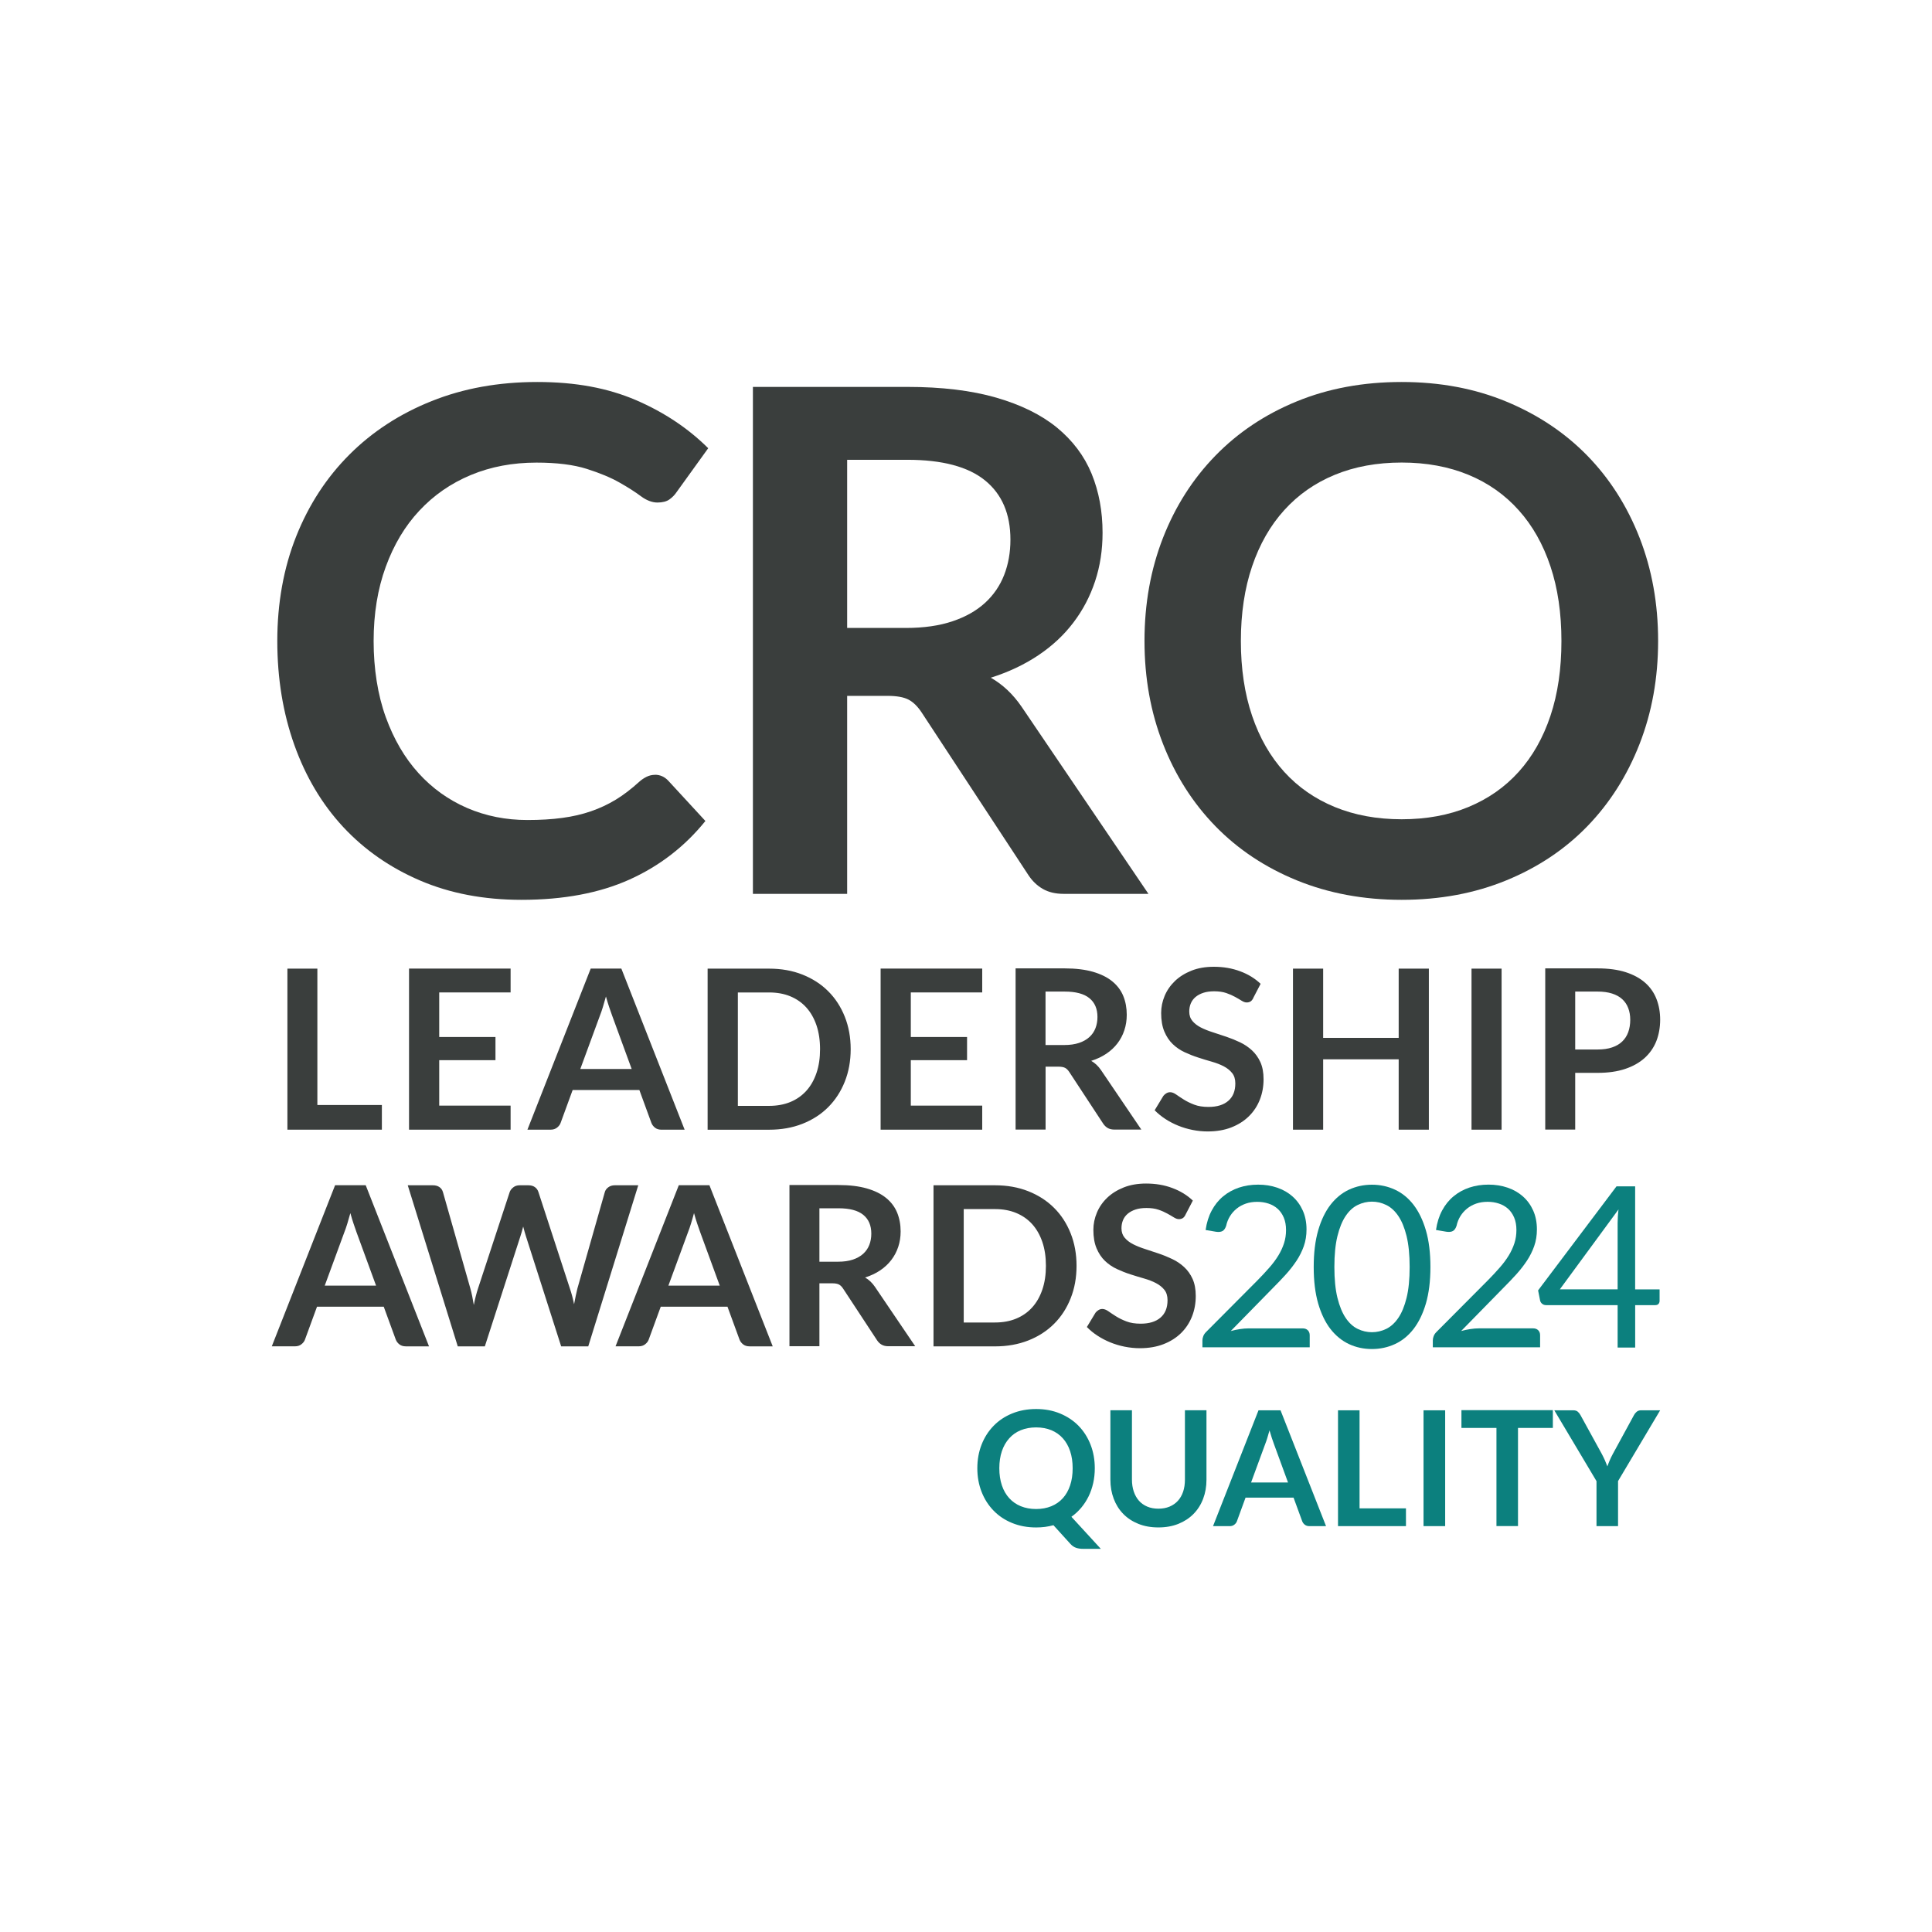 <svg width="263" height="263" viewBox="0 0 263 263" fill="none" xmlns="http://www.w3.org/2000/svg">
<g clip-path="url(#clip0_2002_125)">
<path d="M43.203 150.419H51.984V153.783H39.124V131.855H43.203V150.415V150.419ZM69.508 131.855V135.098H59.79V141.165H67.448V144.318H59.79V150.506H69.508V153.78H55.681V131.851H69.508V131.855ZM93.194 153.783H90.037C89.686 153.783 89.395 153.693 89.168 153.515C88.941 153.337 88.775 153.122 88.673 152.857L87.036 148.382H77.953L76.316 152.857C76.237 153.088 76.078 153.3 75.84 153.492C75.602 153.685 75.311 153.78 74.966 153.78H71.799L80.413 131.851H84.583L93.197 153.78L93.194 153.783ZM79 145.52H85.989L83.32 138.228C83.199 137.903 83.067 137.518 82.92 137.079C82.772 136.641 82.629 136.164 82.485 135.65C82.345 136.164 82.205 136.644 82.069 137.09C81.933 137.536 81.797 137.926 81.665 138.258L78.996 145.52H79ZM115.802 142.821C115.802 144.428 115.533 145.906 114.997 147.248C114.46 148.593 113.708 149.75 112.736 150.722C111.765 151.693 110.597 152.445 109.232 152.982C107.868 153.519 106.356 153.787 104.696 153.787H96.327V131.859H104.696C106.356 131.859 107.868 132.127 109.232 132.668C110.597 133.208 111.765 133.96 112.736 134.928C113.708 135.892 114.46 137.053 114.997 138.395C115.533 139.74 115.802 141.215 115.802 142.821ZM111.632 142.821C111.632 141.619 111.47 140.538 111.149 139.582C110.824 138.625 110.366 137.82 109.769 137.155C109.172 136.493 108.45 135.987 107.595 135.631C106.741 135.276 105.777 135.102 104.704 135.102H100.444V150.54H104.704C105.777 150.54 106.741 150.362 107.595 150.011C108.45 149.656 109.172 149.145 109.769 148.484C110.366 147.822 110.824 147.013 111.149 146.057C111.474 145.1 111.632 144.023 111.632 142.821ZM133.708 131.855V135.098H123.986V141.165H131.644V144.318H123.986V150.506H133.708V153.78H119.877V131.851H133.708V131.855ZM142.334 145.199V153.768H138.251V131.825H144.942C146.435 131.825 147.72 131.983 148.786 132.29C149.852 132.6 150.725 133.027 151.409 133.586C152.09 134.146 152.593 134.807 152.91 135.582C153.228 136.361 153.383 137.211 153.383 138.141C153.383 138.886 153.277 139.582 153.057 140.239C152.842 140.897 152.528 141.494 152.12 142.027C151.708 142.568 151.205 143.037 150.604 143.441C150.003 143.845 149.315 144.171 148.544 144.412C149.062 144.704 149.504 145.123 149.879 145.671L155.367 153.768H151.697C151.341 153.768 151.043 153.696 150.797 153.557C150.551 153.413 150.34 153.213 150.166 152.948L145.558 145.928C145.384 145.664 145.199 145.478 144.991 145.369C144.783 145.259 144.477 145.203 144.072 145.203H142.33L142.334 145.199ZM142.334 142.258H144.878C145.645 142.258 146.318 142.16 146.889 141.971C147.459 141.778 147.932 141.509 148.298 141.173C148.669 140.837 148.941 140.436 149.123 139.971C149.304 139.506 149.395 138.996 149.395 138.44C149.395 137.329 149.032 136.474 148.295 135.877C147.561 135.28 146.439 134.981 144.934 134.981H142.326V142.262L142.334 142.258ZM170.612 135.858C170.502 136.081 170.377 136.236 170.23 136.327C170.083 136.418 169.905 136.463 169.705 136.463C169.504 136.463 169.274 136.384 169.02 136.225C168.771 136.066 168.472 135.896 168.125 135.703C167.781 135.51 167.38 135.336 166.923 135.178C166.461 135.023 165.917 134.943 165.29 134.943C164.723 134.943 164.231 135.011 163.815 135.147C163.396 135.284 163.04 135.476 162.749 135.718C162.462 135.96 162.247 136.251 162.103 136.588C161.963 136.924 161.891 137.298 161.891 137.703C161.891 138.213 162.035 138.644 162.326 138.988C162.613 139.332 162.995 139.627 163.468 139.869C163.944 140.111 164.484 140.33 165.089 140.519C165.694 140.712 166.318 140.92 166.949 141.135C167.58 141.347 168.196 141.6 168.805 141.887C169.41 142.175 169.95 142.541 170.427 142.98C170.903 143.418 171.288 143.959 171.576 144.59C171.863 145.229 172.007 146 172.007 146.911C172.007 147.902 171.84 148.828 171.5 149.693C171.16 150.559 170.665 151.311 170.011 151.954C169.361 152.596 168.559 153.103 167.622 153.47C166.681 153.84 165.603 154.022 164.39 154.022C163.694 154.022 163.006 153.95 162.326 153.814C161.649 153.678 161.003 153.485 160.379 153.232C159.756 152.978 159.177 152.676 158.633 152.321C158.092 151.965 157.605 151.572 157.181 151.137L158.365 149.183C158.474 149.039 158.614 148.926 158.769 148.828C158.928 148.733 159.098 148.68 159.291 148.68C159.54 148.68 159.816 148.786 160.111 148.994C160.402 149.202 160.75 149.429 161.15 149.682C161.551 149.935 162.02 150.166 162.564 150.374C163.105 150.582 163.751 150.684 164.507 150.684C165.671 150.684 166.571 150.408 167.206 149.856C167.845 149.304 168.162 148.518 168.162 147.486C168.162 146.911 168.023 146.439 167.731 146.076C167.444 145.713 167.059 145.403 166.582 145.153C166.11 144.908 165.569 144.7 164.961 144.526C164.356 144.356 163.74 144.167 163.112 143.963C162.485 143.762 161.869 143.517 161.264 143.237C160.655 142.953 160.115 142.587 159.642 142.129C159.166 141.676 158.788 141.101 158.501 140.421C158.213 139.736 158.066 138.897 158.066 137.899C158.066 137.102 158.225 136.323 158.542 135.563C158.864 134.803 159.329 134.134 159.941 133.545C160.553 132.959 161.302 132.49 162.19 132.135C163.082 131.779 164.095 131.605 165.237 131.605C166.533 131.605 167.728 131.81 168.816 132.218C169.909 132.622 170.839 133.193 171.606 133.926L170.604 135.851L170.612 135.858ZM194.509 153.783H190.4V144.201H180.119V153.783H176.01V131.855H180.119V141.286H190.4V131.855H194.509V153.783ZM204.409 153.783H200.315V131.855H204.409V153.783ZM214.43 146.049V153.768H210.351V131.825H217.491C218.958 131.825 220.224 131.995 221.298 132.339C222.368 132.683 223.252 133.163 223.951 133.779C224.647 134.395 225.165 135.14 225.497 135.998C225.83 136.856 225.996 137.797 225.996 138.818C225.996 139.839 225.819 140.855 225.467 141.744C225.112 142.628 224.583 143.384 223.876 144.027C223.165 144.662 222.284 145.161 221.222 145.513C220.156 145.868 218.916 146.046 217.491 146.046H214.426L214.43 146.049ZM214.43 142.866H217.495C218.244 142.866 218.894 142.772 219.449 142.583C220.005 142.398 220.466 142.129 220.829 141.778C221.192 141.43 221.468 141.007 221.649 140.504C221.831 139.997 221.922 139.442 221.922 138.822C221.922 138.236 221.831 137.707 221.649 137.23C221.468 136.754 221.196 136.346 220.829 136.013C220.466 135.68 220.005 135.427 219.449 135.249C218.894 135.072 218.24 134.981 217.495 134.981H214.43V142.866Z" fill="#3A3E3D"/>
<path d="M58.395 183.276H55.239C54.887 183.276 54.596 183.185 54.369 183.007C54.142 182.83 53.976 182.614 53.874 182.35L52.237 177.878H43.154L41.517 182.35C41.438 182.584 41.279 182.796 41.041 182.985C40.803 183.178 40.512 183.272 40.168 183.272H37L45.615 161.344H49.784L58.399 183.272L58.395 183.276ZM161.385 165.354C161.275 165.577 161.15 165.732 161.003 165.823C160.855 165.914 160.678 165.959 160.477 165.959C160.277 165.959 160.047 165.88 159.793 165.721C159.544 165.562 159.245 165.392 158.897 165.199C158.553 165.007 158.157 164.829 157.695 164.674C157.234 164.515 156.69 164.443 156.062 164.443C155.495 164.443 155.004 164.508 154.588 164.647C154.169 164.784 153.813 164.976 153.522 165.218C153.235 165.46 153.02 165.747 152.876 166.088C152.736 166.428 152.664 166.802 152.664 167.203C152.664 167.713 152.808 168.144 153.099 168.488C153.386 168.832 153.768 169.127 154.24 169.369C154.717 169.611 155.257 169.83 155.862 170.023C156.467 170.216 157.091 170.423 157.722 170.639C158.353 170.851 158.969 171.104 159.574 171.391C160.183 171.678 160.723 172.045 161.196 172.484C161.672 172.922 162.058 173.463 162.345 174.098C162.632 174.737 162.776 175.508 162.776 176.419C162.776 177.409 162.609 178.335 162.269 179.201C161.929 180.063 161.434 180.819 160.784 181.461C160.13 182.104 159.332 182.611 158.391 182.977C157.45 183.344 156.372 183.529 155.159 183.529C154.464 183.529 153.776 183.457 153.095 183.321C152.419 183.185 151.772 182.992 151.148 182.739C150.529 182.486 149.946 182.183 149.406 181.828C148.862 181.477 148.378 181.08 147.954 180.645L149.137 178.687C149.247 178.547 149.387 178.43 149.542 178.335C149.697 178.237 149.871 178.188 150.064 178.188C150.313 178.188 150.589 178.294 150.884 178.502C151.175 178.709 151.523 178.936 151.923 179.19C152.324 179.443 152.793 179.673 153.337 179.881C153.878 180.089 154.524 180.191 155.28 180.191C156.444 180.191 157.344 179.912 157.979 179.363C158.618 178.812 158.935 178.025 158.935 176.993C158.935 176.419 158.795 175.946 158.504 175.583C158.217 175.22 157.831 174.91 157.355 174.665C156.883 174.415 156.342 174.211 155.734 174.037C155.129 173.863 154.513 173.678 153.885 173.474C153.258 173.274 152.642 173.028 152.037 172.748C151.428 172.465 150.888 172.094 150.415 171.641C149.939 171.187 149.561 170.612 149.274 169.932C148.986 169.252 148.839 168.412 148.839 167.411C148.839 166.613 148.998 165.834 149.319 165.075C149.636 164.315 150.101 163.642 150.714 163.056C151.326 162.47 152.075 162.001 152.963 161.646C153.855 161.291 154.872 161.113 156.01 161.113C157.306 161.113 158.501 161.313 159.589 161.725C160.682 162.13 161.611 162.701 162.379 163.434L161.377 165.358L161.385 165.354ZM146.548 172.314C146.548 173.92 146.28 175.398 145.743 176.744C145.21 178.09 144.458 179.246 143.486 180.214C142.515 181.182 141.347 181.938 139.982 182.474C138.618 183.011 137.106 183.28 135.45 183.28H127.077V161.351H135.45C137.106 161.351 138.618 161.62 139.982 162.16C141.347 162.701 142.515 163.453 143.486 164.421C144.458 165.385 145.21 166.545 145.743 167.887C146.28 169.233 146.548 170.707 146.548 172.314ZM142.379 172.314C142.379 171.111 142.22 170.027 141.895 169.074C141.57 168.118 141.109 167.309 140.515 166.647C139.918 165.986 139.196 165.479 138.342 165.124C137.491 164.768 136.524 164.591 135.454 164.591H131.19V180.029H135.454C136.524 180.029 137.491 179.851 138.342 179.496C139.2 179.14 139.922 178.63 140.515 177.969C141.113 177.307 141.57 176.498 141.895 175.542C142.22 174.585 142.379 173.512 142.379 172.306V172.314ZM111.545 174.695V183.261H107.467V161.317H114.154C115.65 161.317 116.936 161.476 118.002 161.782C119.068 162.088 119.941 162.519 120.625 163.075C121.309 163.634 121.808 164.3 122.126 165.071C122.443 165.85 122.602 166.7 122.602 167.63C122.602 168.375 122.496 169.07 122.277 169.728C122.061 170.386 121.744 170.983 121.336 171.516C120.927 172.056 120.421 172.525 119.82 172.933C119.219 173.338 118.531 173.659 117.763 173.905C118.281 174.2 118.724 174.619 119.098 175.164L124.586 183.261H120.92C120.564 183.261 120.27 183.189 120.02 183.049C119.771 182.909 119.559 182.705 119.389 182.444L114.777 175.425C114.607 175.16 114.418 174.975 114.21 174.861C114.002 174.752 113.696 174.695 113.292 174.695H111.549H111.545ZM111.545 171.754H114.093C114.86 171.754 115.533 171.66 116.104 171.467C116.675 171.274 117.144 171.006 117.514 170.669C117.884 170.329 118.157 169.932 118.338 169.467C118.519 169.002 118.61 168.492 118.61 167.936C118.61 166.825 118.247 165.97 117.514 165.373C116.781 164.776 115.658 164.481 114.154 164.481H111.545V171.758V171.754ZM105.184 183.276H102.031C101.676 183.276 101.389 183.185 101.162 183.007C100.935 182.83 100.769 182.614 100.667 182.35L99.03 177.878H89.947L88.31 182.35C88.227 182.584 88.072 182.796 87.833 182.985C87.595 183.178 87.3 183.272 86.96 183.272H83.793L92.403 161.344H96.573L105.187 183.272L105.184 183.276ZM90.99 175.013H97.979L95.31 167.721C95.189 167.396 95.057 167.014 94.91 166.572C94.762 166.133 94.618 165.657 94.475 165.139C94.335 165.653 94.199 166.133 94.059 166.579C93.923 167.025 93.787 167.414 93.655 167.747L90.986 175.013H90.99ZM55.503 161.351H58.932C59.283 161.351 59.582 161.431 59.82 161.597C60.058 161.763 60.213 161.99 60.296 162.274L64.027 175.391C64.118 175.716 64.205 176.063 64.28 176.441C64.356 176.819 64.428 177.224 64.499 177.647C64.579 177.224 64.67 176.819 64.768 176.441C64.866 176.063 64.964 175.716 65.074 175.391L69.383 162.274C69.463 162.043 69.625 161.827 69.863 161.638C70.102 161.446 70.389 161.351 70.733 161.351H71.931C72.282 161.351 72.577 161.431 72.812 161.597C73.046 161.763 73.205 161.99 73.296 162.274L77.575 175.391C77.797 176.037 77.99 176.755 78.149 177.545C78.221 177.152 78.296 176.77 78.372 176.407C78.448 176.041 78.523 175.704 78.603 175.391L82.334 162.274C82.405 162.02 82.56 161.805 82.806 161.623C83.048 161.442 83.343 161.351 83.687 161.351H86.885L80.077 183.28H76.391L71.598 168.299C71.538 168.106 71.477 167.898 71.413 167.679C71.349 167.456 71.281 167.218 71.22 166.968C71.16 167.222 71.099 167.456 71.031 167.679C70.963 167.902 70.899 168.106 70.839 168.299L66 183.28H62.315L55.507 161.351H55.503ZM44.205 175.013H51.194L48.525 167.721C48.404 167.396 48.272 167.014 48.128 166.572C47.981 166.133 47.834 165.657 47.694 165.139C47.55 165.653 47.414 166.133 47.278 166.579C47.142 167.025 47.006 167.414 46.873 167.747L44.205 175.013Z" fill="#3A3E3D"/>
<path d="M149.032 199.867C149.032 200.57 148.96 201.247 148.816 201.889C148.669 202.532 148.461 203.137 148.189 203.696C147.917 204.256 147.58 204.77 147.191 205.238C146.798 205.707 146.348 206.123 145.849 206.478L149.852 210.84H147.429C147.078 210.84 146.768 210.795 146.488 210.701C146.208 210.606 145.951 210.432 145.717 210.175L143.403 207.624C143.033 207.726 142.655 207.801 142.266 207.854C141.876 207.903 141.468 207.93 141.049 207.93C139.854 207.93 138.769 207.726 137.783 207.325C136.796 206.924 135.953 206.361 135.254 205.639C134.551 204.917 134.006 204.067 133.621 203.08C133.235 202.093 133.042 201.024 133.042 199.867C133.042 198.71 133.235 197.637 133.621 196.654C134.006 195.671 134.551 194.82 135.254 194.098C135.953 193.376 136.8 192.813 137.783 192.412C138.765 192.012 139.854 191.808 141.049 191.808C142.243 191.808 143.328 192.012 144.311 192.42C145.29 192.828 146.133 193.388 146.828 194.102C147.527 194.82 148.068 195.671 148.454 196.654C148.839 197.64 149.032 198.71 149.032 199.867ZM146.019 199.871C146.019 199.009 145.906 198.234 145.675 197.546C145.445 196.858 145.116 196.276 144.685 195.796C144.258 195.316 143.736 194.949 143.12 194.692C142.508 194.439 141.812 194.31 141.041 194.31C140.27 194.31 139.574 194.439 138.958 194.692C138.338 194.945 137.817 195.312 137.386 195.796C136.955 196.272 136.618 196.858 136.384 197.546C136.153 198.23 136.036 199.009 136.036 199.871C136.036 200.732 136.153 201.515 136.384 202.199C136.615 202.887 136.951 203.469 137.386 203.946C137.82 204.422 138.342 204.785 138.958 205.038C139.578 205.291 140.27 205.42 141.041 205.42C141.812 205.42 142.504 205.291 143.12 205.038C143.736 204.785 144.258 204.418 144.685 203.946C145.116 203.469 145.445 202.887 145.675 202.199C145.906 201.515 146.019 200.736 146.019 199.871ZM157.692 205.374C158.259 205.374 158.769 205.28 159.215 205.091C159.665 204.902 160.039 204.637 160.353 204.293C160.659 203.953 160.897 203.537 161.06 203.053C161.222 202.566 161.302 202.021 161.302 201.417V191.978H164.235V201.424C164.235 202.362 164.084 203.227 163.781 204.025C163.479 204.823 163.044 205.507 162.477 206.085C161.91 206.663 161.222 207.113 160.417 207.438C159.608 207.763 158.701 207.926 157.688 207.926C156.675 207.926 155.768 207.763 154.963 207.438C154.154 207.113 153.473 206.663 152.906 206.085C152.343 205.507 151.908 204.819 151.61 204.025C151.307 203.227 151.156 202.362 151.156 201.424V191.978H154.09V201.405C154.09 202.01 154.173 202.554 154.339 203.042C154.502 203.526 154.736 203.942 155.042 204.29C155.348 204.634 155.722 204.898 156.172 205.091C156.618 205.28 157.125 205.374 157.692 205.374ZM180.519 207.752H178.251C177.998 207.752 177.79 207.688 177.624 207.559C177.461 207.435 177.34 207.276 177.268 207.087L176.089 203.87H169.554L168.378 207.087C168.321 207.253 168.208 207.408 168.034 207.544C167.864 207.684 167.652 207.752 167.406 207.752H165.127L171.319 191.981H174.316L180.512 207.752H180.519ZM170.31 201.81H175.337L173.417 196.563C173.33 196.332 173.235 196.053 173.129 195.739C173.024 195.421 172.918 195.081 172.816 194.711C172.714 195.081 172.615 195.425 172.517 195.746C172.419 196.068 172.32 196.348 172.226 196.586L170.306 201.81H170.31ZM185.078 205.329H191.391V207.752H182.141V191.981H185.074V205.329H185.078ZM196.728 207.752H193.783V191.981H196.728V207.752ZM211.387 191.959V194.382H206.643V207.741H203.71V194.382H198.943V191.959H211.387ZM220.262 201.625V207.752H217.329V201.625L211.583 191.981H214.165C214.422 191.981 214.622 192.042 214.774 192.167C214.921 192.291 215.046 192.446 215.148 192.635L218.04 197.901C218.206 198.215 218.35 198.51 218.474 198.789C218.595 199.069 218.709 199.345 218.811 199.614C218.905 199.338 219.015 199.058 219.136 198.778C219.257 198.498 219.397 198.207 219.563 197.901L222.432 192.635C222.511 192.477 222.632 192.325 222.791 192.189C222.95 192.05 223.154 191.981 223.4 191.981H225.996L220.258 201.625H220.262Z" fill="#0C807E"/>
<path d="M89.156 105.466C89.856 105.466 90.461 105.734 90.971 106.275L96.025 111.76C93.228 115.226 89.792 117.88 85.709 119.725C81.623 121.569 76.713 122.492 70.99 122.492C65.872 122.492 61.275 121.618 57.193 119.868C53.107 118.118 49.61 115.687 46.715 112.573C43.823 109.458 41.612 105.734 40.069 101.414C38.527 97.089 37.748 92.368 37.748 87.25C37.748 82.131 38.607 77.312 40.323 73.006C42.039 68.697 44.458 64.992 47.573 61.877C50.688 58.763 54.426 56.328 58.765 54.597C63.101 52.858 67.886 52 73.133 52C78.38 52 82.734 52.828 86.567 54.465C90.4 56.117 93.674 58.298 96.407 61.016L92.112 66.977C91.859 67.359 91.542 67.691 91.141 67.978C90.744 68.266 90.189 68.409 89.489 68.409C88.79 68.409 88.011 68.122 87.248 67.551C86.484 66.981 85.516 66.357 84.337 65.692C83.162 65.022 81.683 64.403 79.888 63.832C78.093 63.261 75.802 62.974 73.035 62.974C69.792 62.974 66.82 63.529 64.103 64.66C61.385 65.79 59.049 67.412 57.091 69.51C55.136 71.592 53.609 74.151 52.513 77.157C51.417 80.147 50.861 83.534 50.861 87.269C50.861 91.003 51.417 94.598 52.513 97.618C53.609 100.639 55.087 103.168 56.962 105.235C58.837 107.303 61.048 108.891 63.592 109.991C66.136 111.087 68.869 111.628 71.795 111.628C73.545 111.628 75.133 111.533 76.546 111.34C77.96 111.151 79.264 110.849 80.459 110.433C81.653 110.021 82.78 109.496 83.846 108.845C84.912 108.195 85.959 107.382 87.01 106.43C87.327 106.143 87.663 105.92 88.011 105.746C88.363 105.572 88.745 105.477 89.156 105.477V105.466Z" fill="#3A3E3D"/>
<path d="M115.322 94.734V121.683H102.492V52.669H123.524C128.23 52.669 132.267 53.161 135.624 54.132C138.981 55.104 141.729 56.453 143.876 58.203C146.019 59.969 147.595 62.051 148.597 64.482C149.599 66.932 150.09 69.6 150.09 72.526C150.09 74.862 149.757 77.055 149.073 79.122C148.389 81.19 147.402 83.065 146.117 84.751C144.828 86.452 143.241 87.93 141.347 89.2C139.453 90.47 137.291 91.491 134.875 92.255C136.497 93.177 137.896 94.496 139.071 96.212L156.335 121.679H144.794C143.683 121.679 142.742 121.456 141.963 121.01C141.184 120.564 140.519 119.929 139.978 119.101L125.482 97.017C124.942 96.19 124.352 95.604 123.702 95.252C123.048 94.904 122.08 94.727 120.81 94.727H115.325L115.322 94.734ZM115.322 85.481H123.335C125.751 85.481 127.867 85.178 129.663 84.573C131.458 83.969 132.936 83.126 134.097 82.063C135.257 80.997 136.115 79.742 136.69 78.279C137.261 76.817 137.548 75.21 137.548 73.464C137.548 69.967 136.403 67.279 134.097 65.404C131.791 63.529 128.264 62.592 123.524 62.592H115.322V85.484V85.481Z" fill="#3A3E3D"/>
<path d="M225.717 87.246C225.717 92.3 224.874 96.976 223.188 101.285C221.502 105.594 219.132 109.329 216.081 112.478C213.027 115.627 209.357 118.073 205.063 119.838C200.772 121.603 196.017 122.492 190.804 122.492C185.592 122.492 180.837 121.599 176.527 119.838C172.218 118.073 168.533 115.627 165.463 112.478C162.394 109.329 160.009 105.594 158.327 101.285C156.641 96.976 155.798 92.304 155.798 87.246C155.798 82.188 156.641 77.501 158.327 73.191C160.013 68.882 162.398 65.162 165.463 62.017C168.533 58.868 172.218 56.404 176.527 54.639C180.837 52.873 185.588 52 190.804 52C196.021 52 200.772 52.892 205.063 54.672C209.357 56.453 213.027 58.903 216.081 62.032C219.132 65.162 221.502 68.886 223.188 73.191C224.874 77.501 225.717 82.188 225.717 87.246ZM212.555 87.261C212.555 83.492 212.063 80.09 211.061 77.1C210.06 74.095 208.612 71.536 206.737 69.453C204.862 67.355 202.587 65.748 199.899 64.637C197.215 63.526 194.176 62.966 190.808 62.966C187.44 62.966 184.401 63.522 181.698 64.637C178.996 65.752 176.709 67.355 174.815 69.453C172.925 71.536 171.462 74.095 170.445 77.1C169.429 80.09 168.918 83.492 168.918 87.261C168.918 91.03 169.429 94.447 170.445 97.437C171.462 100.442 172.925 102.986 174.815 105.069C176.709 107.152 178.996 108.74 181.698 109.855C184.401 110.966 187.436 111.525 190.808 111.525C194.18 111.525 197.215 110.97 199.899 109.855C202.587 108.74 204.858 107.152 206.737 105.069C208.612 102.986 210.06 100.442 211.061 97.437C212.063 94.447 212.555 91.045 212.555 87.261Z" fill="#3A3E3D"/>
<path d="M225.917 175.523V177.084C225.917 177.246 225.868 177.386 225.773 177.496C225.675 177.609 225.524 177.666 225.32 177.666H222.594V183.438H220.205V177.666H210.468C210.264 177.666 210.086 177.609 209.939 177.488C209.791 177.371 209.697 177.228 209.655 177.054L209.379 175.659L220.05 161.499H222.59V175.523H225.913H225.917ZM220.205 175.523V166.473C220.205 166.209 220.217 165.917 220.236 165.6C220.254 165.282 220.285 164.961 220.326 164.636L212.335 175.519H220.205V175.523Z" fill="#0C807E"/>
<path d="M177.329 180.83C177.624 180.83 177.858 180.917 178.032 181.087C178.202 181.261 178.289 181.484 178.289 181.76V183.408H163.683V182.474C163.683 182.282 163.725 182.085 163.804 181.881C163.883 181.677 164.012 181.488 164.186 181.318L171.198 174.272C171.78 173.682 172.309 173.111 172.785 172.567C173.265 172.022 173.674 171.474 174.01 170.926C174.346 170.374 174.604 169.819 174.789 169.252C174.974 168.688 175.065 168.083 175.065 167.441C175.065 166.798 174.963 166.235 174.759 165.751C174.554 165.267 174.275 164.867 173.927 164.553C173.579 164.239 173.16 163.997 172.68 163.842C172.203 163.683 171.685 163.604 171.137 163.604C170.589 163.604 170.064 163.683 169.591 163.846C169.123 164.009 168.707 164.235 168.348 164.526C167.985 164.817 167.682 165.161 167.437 165.558C167.191 165.955 167.017 166.394 166.915 166.87C166.794 167.229 166.628 167.464 166.416 167.581C166.204 167.698 165.917 167.732 165.539 167.679L164.118 167.437C164.261 166.439 164.537 165.555 164.949 164.787C165.361 164.02 165.879 163.373 166.507 162.856C167.134 162.334 167.849 161.941 168.654 161.669C169.459 161.4 170.328 161.264 171.266 161.264C172.203 161.264 173.057 161.4 173.866 161.676C174.672 161.952 175.367 162.353 175.957 162.878C176.55 163.404 177.011 164.043 177.348 164.795C177.684 165.547 177.854 166.405 177.854 167.361C177.854 168.178 177.733 168.934 177.488 169.63C177.242 170.329 176.909 170.994 176.494 171.625C176.074 172.257 175.594 172.873 175.05 173.478C174.505 174.079 173.927 174.684 173.315 175.296L167.539 181.193C167.947 181.08 168.359 180.993 168.779 180.928C169.198 180.864 169.595 180.83 169.984 180.83H177.318H177.329Z" fill="#0C807E"/>
<path d="M194.721 172.472C194.721 174.389 194.513 176.044 194.105 177.447C193.693 178.845 193.126 180.006 192.415 180.925C191.701 181.839 190.858 182.524 189.886 182.97C188.915 183.416 187.871 183.642 186.76 183.642C185.649 183.642 184.598 183.419 183.638 182.97C182.678 182.52 181.839 181.839 181.124 180.925C180.41 180.006 179.85 178.849 179.442 177.447C179.038 176.048 178.833 174.389 178.833 172.472C178.833 170.556 179.038 168.896 179.442 167.49C179.85 166.084 180.41 164.92 181.124 163.997C181.839 163.079 182.678 162.391 183.638 161.945C184.602 161.499 185.641 161.272 186.76 161.272C187.879 161.272 188.915 161.495 189.886 161.945C190.858 162.391 191.701 163.079 192.415 163.997C193.126 164.92 193.693 166.084 194.105 167.49C194.517 168.896 194.721 170.556 194.721 172.472ZM191.893 172.472C191.893 170.801 191.75 169.399 191.474 168.261C191.194 167.127 190.816 166.212 190.344 165.521C189.871 164.825 189.323 164.33 188.703 164.031C188.083 163.729 187.433 163.578 186.76 163.578C186.087 163.578 185.441 163.729 184.821 164.031C184.201 164.33 183.653 164.829 183.188 165.521C182.719 166.212 182.345 167.127 182.065 168.261C181.786 169.399 181.646 170.801 181.646 172.472C181.646 174.143 181.786 175.545 182.065 176.676C182.345 177.806 182.719 178.717 183.188 179.412C183.657 180.104 184.201 180.599 184.821 180.902C185.441 181.2 186.091 181.352 186.76 181.352C187.429 181.352 188.079 181.2 188.703 180.902C189.323 180.599 189.871 180.104 190.344 179.412C190.82 178.717 191.194 177.806 191.474 176.676C191.754 175.545 191.893 174.143 191.893 172.472Z" fill="#0C807E"/>
<path d="M208.692 180.826C208.987 180.826 209.221 180.913 209.395 181.083C209.565 181.257 209.652 181.48 209.652 181.756V183.404H195.046V182.471C195.046 182.278 195.087 182.081 195.167 181.877C195.246 181.673 195.375 181.484 195.549 181.314L202.561 174.268C203.143 173.678 203.672 173.107 204.148 172.563C204.628 172.019 205.036 171.471 205.373 170.922C205.709 170.371 205.966 169.815 206.152 169.248C206.337 168.685 206.427 168.08 206.427 167.437C206.427 166.795 206.325 166.231 206.121 165.747C205.917 165.264 205.637 164.863 205.29 164.549C204.942 164.235 204.522 163.994 204.042 163.839C203.566 163.68 203.048 163.6 202.5 163.6C201.952 163.6 201.427 163.68 200.954 163.842C200.485 164.005 200.07 164.232 199.71 164.523C199.348 164.814 199.045 165.158 198.799 165.555C198.554 165.952 198.38 166.39 198.278 166.866C198.157 167.226 197.991 167.46 197.779 167.577C197.567 167.694 197.28 167.728 196.902 167.675L195.481 167.433C195.624 166.435 195.9 165.551 196.312 164.784C196.724 164.016 197.242 163.37 197.87 162.852C198.497 162.33 199.211 161.937 200.017 161.665C200.822 161.397 201.691 161.26 202.629 161.26C203.566 161.26 204.42 161.397 205.229 161.673C206.034 161.948 206.73 162.349 207.32 162.875C207.913 163.4 208.374 164.039 208.711 164.791C209.047 165.543 209.217 166.401 209.217 167.358C209.217 168.174 209.096 168.93 208.85 169.626C208.605 170.325 208.272 170.991 207.856 171.622C207.437 172.253 206.957 172.869 206.412 173.474C205.868 174.075 205.29 174.68 204.677 175.292L198.902 181.189C199.31 181.076 199.722 180.989 200.141 180.925C200.561 180.86 200.958 180.826 201.347 180.826H208.68H208.692Z" fill="#0C807E"/>
</g>
<defs>
<clipPath id="clip0_2002_125">
<rect width="189" height="158.84" fill="white" transform="translate(37 52)"/>
</clipPath>
</defs>
</svg>
